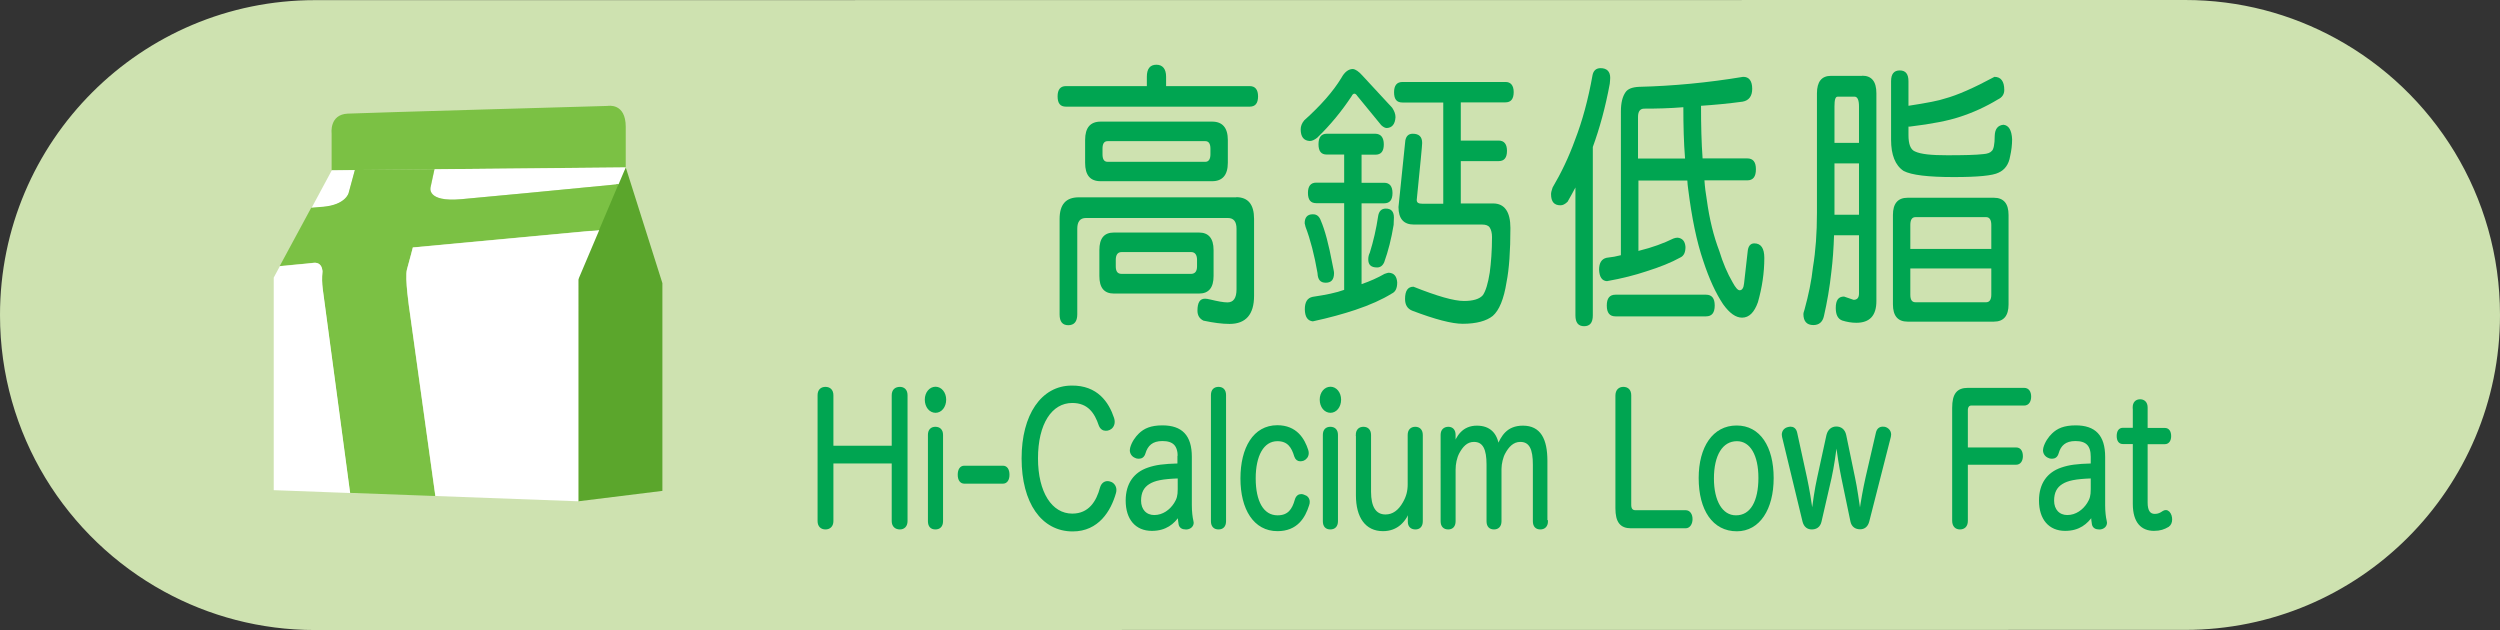 <?xml version="1.0" encoding="utf-8"?>
<!-- Generator: Adobe Illustrator 26.3.1, SVG Export Plug-In . SVG Version: 6.00 Build 0)  -->
<svg version="1.1" id="Layer_1" xmlns="http://www.w3.org/2000/svg" xmlns:xlink="http://www.w3.org/1999/xlink" x="0px" y="0px"
	 viewBox="0 0 175.35 44.19" style="enable-background:new 0 0 175.35 44.19;" xml:space="preserve">
<rect x="0" y="0" width="175.35" height="44.19" fill="#333333" stroke="none"/>
<style type="text/css">
	.st0{fill:#CEE2B0;}
	.st1{fill:#5BA62C;}
	.st2{fill:#7BC144;}
	.st3{fill:#FFFFFF;}
	.st4{enable-background:new    ;}
	.st5{fill:#00A551;}
	.st6{fill:none;stroke:#00A551;stroke-width:0.15;stroke-miterlimit:10;}
</style>
<g id="Layer_1_00000024687414482175862250000004497875674717043597_">
	<g>
		<path class="st0" d="M163.84,2.7C160.7,0.98,157.1,0,153.26,0L22.09,0.01C9.89,0.01,0,9.9,0,22.1c0,8.36,4.65,15.64,11.51,19.39
			c3.14,1.72,6.75,2.7,10.58,2.7l131.17-0.01c12.2,0,22.09-9.89,22.09-22.09C175.35,13.72,170.7,6.45,163.84,2.7z"/>
		<g>
			<g>
				<polygon class="st1" points="43.89,11.74 46.46,19.86 46.46,34.43 40.57,35.16 40.57,17.66 				"/>
				<path class="st2" d="M23.26,11.94V9.35c0,0-0.17-1.32,1.13-1.38c1.3-0.06,18.23-0.54,18.23-0.54s1.27-0.25,1.27,1.47v2.85
					L23.26,11.94z"/>
				<g>
					<path class="st3" d="M32.37,13.97c1.61-0.14,7.2-0.68,11.02-1.05l0.5-1.18l-13.41,0.13l-0.27,1.25
						C30.2,13.12,29.87,14.19,32.37,13.97z"/>
					<path class="st3" d="M24.46,13.55c0,0,0.27-0.99,0.44-1.62l-1.63,0.02l-1.42,2.64c0.23-0.02,0.51-0.04,0.84-0.07
						C24.26,14.36,24.46,13.55,24.46,13.55z"/>
					<path class="st2" d="M32.37,13.97c-2.51,0.23-2.17-0.85-2.17-0.85l0.27-1.25l-5.58,0.05c-0.17,0.63-0.44,1.62-0.44,1.62
						s-0.2,0.82-1.78,0.96c-0.33,0.03-0.61,0.05-0.84,0.07l-2.21,4.09l1.9-0.18l0.46-0.05c0.19-0.02,0.57,0.01,0.63,0.55
						c0,0.02,0,0.05,0,0.1c-0.04,0.39-0.03,0.79,0.02,1.18l1.92,14.31l5.98,0.22l-1.81-13.01c0,0-0.35-2.3-0.18-2.89
						c0.23-0.82,0.41-1.54,0.41-1.54l13.07-1.22l1.36-3.21C39.58,13.29,33.98,13.83,32.37,13.97z"/>
					<path class="st3" d="M22.62,19.09c0-0.05,0.01-0.08,0-0.1c-0.06-0.55-0.44-0.58-0.63-0.55l-0.46,0.05l-1.9,0.18l-0.43,0.8
						v14.91l5.36,0.2l-1.92-14.31C22.59,19.87,22.58,19.48,22.62,19.09z"/>
					<path class="st3" d="M28.55,18.89c-0.17,0.59,0.18,2.89,0.18,2.89l1.81,13.01l10.02,0.37V19.61l1.47-3.47l-13.07,1.22
						C28.96,17.35,28.78,18.08,28.55,18.89z"/>
				</g>
			</g>
		</g>
		<g class="st4">
			<path class="st5" d="M81.79,5.38v0.66h5.87c0.38,0,0.58,0.25,0.58,0.72c0,0.49-0.2,0.72-0.58,0.72H74.76
				c-0.39,0-0.58-0.23-0.58-0.72c0-0.47,0.19-0.72,0.58-0.72h5.68V5.38c0-0.55,0.22-0.84,0.67-0.84
				C81.55,4.54,81.79,4.84,81.79,5.38z M86.71,13.83c0.83,0,1.25,0.51,1.25,1.52v5.4c0,1.31-0.58,1.97-1.72,1.97
				c-0.52,0-1.13-0.08-1.83-0.23c-0.28-0.14-0.42-0.37-0.42-0.7c0-0.57,0.17-0.84,0.53-0.84c0.09,0,0.22,0.02,0.38,0.06
				c0.5,0.12,0.91,0.2,1.19,0.2c0.42,0,0.64-0.29,0.64-0.92v-4.24c0-0.51-0.2-0.76-0.61-0.76h-9.95c-0.41,0-0.61,0.25-0.61,0.76v6
				c0,0.51-0.22,0.76-0.63,0.76s-0.61-0.25-0.61-0.76v-6.69c0-1.02,0.44-1.52,1.35-1.52H86.71z M85.02,8.53
				c0.72,0,1.1,0.43,1.1,1.29v1.6c0,0.86-0.38,1.29-1.1,1.29H77.2c-0.74,0-1.09-0.43-1.09-1.29v-1.6c0-0.86,0.36-1.29,1.09-1.29
				H85.02z M84.1,16.31c0.67,0,1.02,0.41,1.02,1.23v1.82c0,0.82-0.34,1.23-1.02,1.23h-5.97c-0.69,0-1.02-0.41-1.02-1.23v-1.82
				c0-0.82,0.33-1.23,1.02-1.23H84.1z M84.9,10.82v-0.39c0-0.35-0.12-0.53-0.36-0.53h-6.85c-0.25,0-0.36,0.18-0.36,0.53v0.39
				c0,0.35,0.11,0.53,0.36,0.53h6.85C84.77,11.35,84.9,11.17,84.9,10.82z M83.96,18.68v-0.45c0-0.35-0.14-0.55-0.41-0.55h-4.88
				c-0.28,0-0.41,0.2-0.41,0.55v0.45c0,0.35,0.12,0.53,0.41,0.53h4.88C83.82,19.2,83.96,19.03,83.96,18.68z"/>
			<path class="st5" d="M95.55,5.29l2.1,2.27C97.8,7.79,97.88,8,97.88,8.22c-0.03,0.49-0.24,0.74-0.61,0.76
				c-0.11,0-0.24-0.06-0.39-0.2L95.2,6.73c-0.06-0.1-0.14-0.16-0.2-0.16c-0.08,0-0.14,0.06-0.2,0.18c-0.7,1.06-1.5,2.03-2.41,2.91
				c-0.2,0.16-0.38,0.23-0.52,0.23c-0.42-0.02-0.64-0.29-0.64-0.82c0-0.21,0.08-0.43,0.25-0.63c1.16-1.04,2.03-2.03,2.6-2.97
				c0.22-0.41,0.5-0.63,0.81-0.63C95.08,4.86,95.3,5.01,95.55,5.29z M92.65,15.49c0.28,0.65,0.55,1.66,0.81,3.05
				c0.06,0.31,0.11,0.51,0.11,0.61c0,0.47-0.2,0.68-0.58,0.68c-0.38,0-0.56-0.21-0.58-0.68c-0.22-1.27-0.5-2.35-0.84-3.24
				l-0.06-0.25c0-0.41,0.19-0.63,0.56-0.63C92.36,15.02,92.54,15.18,92.65,15.49z M97.06,10.13c0,0.49-0.2,0.72-0.59,0.72H95.5v1.97
				h1.59c0.38,0,0.58,0.25,0.58,0.72c0,0.49-0.2,0.72-0.58,0.72H95.5v5.67c0.61-0.21,1.14-0.45,1.61-0.72
				c0.13-0.04,0.22-0.08,0.31-0.08c0.36,0.02,0.55,0.25,0.58,0.68c0,0.41-0.12,0.66-0.38,0.78c-0.66,0.41-1.52,0.8-2.57,1.15
				c-0.81,0.27-1.81,0.55-2.97,0.8c-0.36-0.04-0.55-0.31-0.56-0.84c0-0.51,0.17-0.8,0.55-0.88c0.94-0.14,1.67-0.29,2.21-0.49v-6.08
				h-1.96c-0.39,0-0.58-0.23-0.58-0.72c0-0.47,0.19-0.72,0.58-0.72h1.96v-1.97h-1.22c-0.39,0-0.58-0.23-0.58-0.72
				s0.19-0.74,0.58-0.74h3.41C96.86,9.39,97.06,9.65,97.06,10.13z M97.77,15.26c0,0.16-0.02,0.31-0.02,0.51
				c-0.16,0.98-0.38,1.84-0.66,2.62c-0.11,0.25-0.28,0.37-0.5,0.37c-0.42,0-0.62-0.18-0.62-0.57c0-0.16,0.03-0.31,0.11-0.47
				c0.25-0.8,0.45-1.66,0.59-2.6c0.06-0.31,0.23-0.49,0.53-0.49C97.58,14.63,97.77,14.84,97.77,15.26z M106.17,6.46
				c0,0.49-0.2,0.72-0.58,0.72h-3.13v2.68h2.66c0.38,0,0.58,0.25,0.58,0.72c0,0.49-0.2,0.72-0.58,0.72h-2.66v2.97h2.27
				c0.8,0,1.21,0.59,1.21,1.72c0,1.62-0.09,2.89-0.27,3.79c-0.19,1.21-0.52,1.99-0.97,2.38c-0.44,0.35-1.14,0.55-2.11,0.55
				c-0.75,0-1.94-0.31-3.54-0.92c-0.34-0.14-0.5-0.41-0.5-0.82c0-0.57,0.19-0.86,0.59-0.86c1.66,0.66,2.83,1,3.54,1
				c0.66,0,1.1-0.14,1.33-0.41c0.2-0.29,0.36-0.82,0.48-1.58c0.09-0.68,0.16-1.52,0.16-2.5c0-0.27-0.06-0.51-0.16-0.66
				c-0.09-0.14-0.27-0.21-0.53-0.21h-4.79c-0.72,0-1.08-0.41-1.08-1.23l0.48-4.67c0.06-0.31,0.23-0.47,0.52-0.47
				c0.44,0,0.66,0.21,0.66,0.65c0,0.18-0.13,1.5-0.38,3.99c0,0.2,0.12,0.27,0.41,0.27h1.45v-7.1h-2.86c-0.41,0-0.59-0.23-0.59-0.72
				c0-0.47,0.19-0.72,0.59-0.72h7.21C105.96,5.74,106.17,5.99,106.17,6.46z"/>
			<path class="st5" d="M112.94,5.46c0,0.12-0.02,0.25-0.03,0.41c-0.31,1.68-0.72,3.15-1.19,4.44v11.81c0,0.51-0.2,0.76-0.61,0.76
				c-0.41,0-0.61-0.25-0.61-0.76v-8.97c-0.19,0.35-0.36,0.68-0.55,1c-0.19,0.18-0.34,0.25-0.5,0.25c-0.44,0-0.66-0.25-0.66-0.78
				c0-0.1,0.03-0.25,0.11-0.47c0.59-1,1.13-2.11,1.58-3.36c0.5-1.29,0.91-2.79,1.22-4.52c0.06-0.31,0.25-0.49,0.56-0.49
				C112.7,4.78,112.94,5.01,112.94,5.46z M122.9,6.23c0,0.51-0.23,0.82-0.67,0.9c-1.03,0.14-2.02,0.23-2.92,0.29
				c0,1.37,0.03,2.6,0.11,3.69h3.13c0.41,0,0.61,0.25,0.61,0.76c0,0.53-0.2,0.78-0.61,0.78h-3c0.03,0.47,0.09,0.92,0.16,1.33
				c0.19,1.41,0.49,2.6,0.88,3.62c0.25,0.82,0.56,1.56,0.94,2.21c0.2,0.37,0.36,0.55,0.49,0.55c0.17,0,0.28-0.16,0.31-0.49
				l0.25-2.21c0.03-0.39,0.19-0.59,0.47-0.59c0.47,0,0.7,0.35,0.7,1.02c0,1.06-0.16,2.09-0.45,3.11c-0.25,0.7-0.61,1.08-1.11,1.08
				c-0.44,0-0.88-0.31-1.33-0.94c-0.52-0.78-0.98-1.78-1.39-3.03c-0.47-1.37-0.81-3.05-1.06-5.04c-0.03-0.2-0.05-0.41-0.06-0.61
				h-3.43v4.95l0.03-0.02c0.94-0.23,1.75-0.53,2.42-0.86c0.11-0.04,0.2-0.06,0.3-0.06c0.34,0.04,0.52,0.25,0.55,0.65
				c0,0.39-0.12,0.63-0.36,0.74c-0.63,0.35-1.42,0.67-2.41,0.98c-0.75,0.25-1.67,0.49-2.74,0.68c-0.34-0.02-0.53-0.29-0.55-0.8
				c0-0.47,0.17-0.76,0.53-0.84c0.38-0.04,0.7-0.1,1-0.18V7.81c0-0.59,0.11-1.04,0.33-1.35c0.16-0.23,0.48-0.35,0.95-0.37
				c2.39-0.06,4.82-0.29,7.29-0.7C122.68,5.38,122.9,5.68,122.9,6.23z M120.27,21.43c0,0.51-0.2,0.76-0.61,0.76h-6.35
				c-0.41,0-0.61-0.25-0.61-0.76s0.2-0.76,0.61-0.76h6.35C120.07,20.67,120.27,20.92,120.27,21.43z M118.07,7.52
				c-0.97,0.08-1.88,0.1-2.74,0.1c-0.3,0-0.44,0.2-0.44,0.59v2.91h3.3C118.1,10,118.07,8.81,118.07,7.52z"/>
			<path class="st5" d="M130.62,5.31c0.66,0,0.99,0.41,0.99,1.23v14.58c0,1.02-0.47,1.52-1.41,1.52c-0.34,0-0.67-0.06-0.99-0.16
				c-0.31-0.12-0.45-0.41-0.45-0.88c0-0.55,0.19-0.8,0.58-0.8l0.67,0.23c0.25,0,0.38-0.14,0.38-0.45v-4.08h-1.75
				c-0.03,0.92-0.09,1.78-0.19,2.58c-0.12,1.11-0.3,2.13-0.52,3.09c-0.09,0.41-0.34,0.63-0.74,0.63c-0.47,0-0.7-0.27-0.7-0.78
				c0-0.04,0.02-0.14,0.08-0.31c0.28-1.02,0.49-2.01,0.59-2.97c0.19-1.13,0.28-2.4,0.28-3.79v-8.4c0-0.82,0.33-1.23,0.98-1.23
				H130.62z M130.39,10.02V7.46c0-0.45-0.11-0.68-0.31-0.68h-1.19c-0.16,0-0.22,0.23-0.22,0.68v2.56H130.39z M130.39,15.06v-3.6
				h-1.72v3.6H130.39z M133.86,5.7v1.72c1.31-0.2,2.17-0.37,2.56-0.51c0.86-0.23,2.02-0.74,3.47-1.52c0.45,0,0.69,0.31,0.69,0.92
				c0,0.31-0.16,0.53-0.44,0.66c-0.84,0.51-1.77,0.94-2.75,1.25c-0.7,0.23-1.84,0.47-3.44,0.66h-0.09v0.59
				c0,0.63,0.14,1.02,0.45,1.15c0.42,0.2,1.17,0.27,2.27,0.27c1.17,0,2.02-0.02,2.52-0.08c0.3-0.02,0.5-0.1,0.59-0.21
				c0.14-0.1,0.22-0.47,0.22-1.09c0.02-0.47,0.22-0.72,0.61-0.76c0.38,0.04,0.58,0.39,0.61,1.02c0,0.39-0.05,0.8-0.14,1.19
				c-0.09,0.57-0.38,0.96-0.81,1.15c-0.41,0.21-1.46,0.31-3.14,0.31c-1.8,0-2.97-0.14-3.52-0.43c-0.59-0.39-0.88-1.13-0.88-2.19V5.7
				c0-0.51,0.2-0.76,0.61-0.76S133.86,5.19,133.86,5.7z M139.85,13.87c0.69,0,1.03,0.41,1.03,1.21v6.27c0,0.8-0.34,1.21-1.03,1.21
				h-6.05c-0.69,0-1.03-0.41-1.03-1.21v-6.27c0-0.8,0.34-1.21,1.03-1.21H139.85z M139.67,17.46v-1.68c0-0.35-0.12-0.55-0.36-0.55
				h-4.96c-0.25,0-0.36,0.2-0.36,0.55v1.68H139.67z M139.67,20.67v-1.84h-5.68v1.84c0,0.35,0.11,0.53,0.36,0.53h4.96
				C139.54,21.2,139.67,21.02,139.67,20.67z"/>
		</g>
		<g class="st4">
			<path class="st5" d="M62.62,27.72c0-0.35,0.21-0.51,0.5-0.51c0.26,0,0.46,0.16,0.46,0.51v8.83c0,0.34-0.2,0.51-0.46,0.51
				c-0.29,0-0.5-0.17-0.5-0.51v-4.12h-4.24v4.12c0,0.34-0.21,0.51-0.48,0.51c-0.28,0-0.48-0.17-0.48-0.51v-8.83
				c0-0.35,0.2-0.51,0.48-0.51c0.27,0,0.48,0.16,0.48,0.51v3.62h4.24V27.72z"/>
			<path class="st5" d="M66.29,28.03c0,0.49-0.3,0.85-0.67,0.85c-0.38,0-0.68-0.36-0.68-0.85c0-0.47,0.3-0.83,0.68-0.83
				C65.99,27.2,66.29,27.56,66.29,28.03z M65.16,30.5c0-0.32,0.17-0.49,0.45-0.49c0.27,0,0.46,0.16,0.46,0.49v6.06
				c0,0.34-0.19,0.5-0.46,0.5c-0.28,0-0.45-0.16-0.45-0.5V30.5z"/>
			<path class="st5" d="M70.35,32.74c0.24,0,0.38,0.21,0.38,0.56s-0.15,0.55-0.39,0.55h-2.7c-0.24,0-0.39-0.2-0.39-0.55
				s0.14-0.56,0.38-0.56H70.35z"/>
			<path class="st5" d="M78.07,29.34c0.03,0.09,0.04,0.17,0.04,0.25c0,0.26-0.16,0.44-0.31,0.5c-0.08,0.04-0.16,0.05-0.24,0.05
				c-0.17,0-0.33-0.09-0.42-0.32c-0.3-0.9-0.8-1.63-1.93-1.63c-1.49,0-2.48,1.51-2.48,3.96c0,2.4,0.99,3.95,2.48,3.95
				c1.2,0,1.76-0.9,2.02-1.89c0.08-0.27,0.26-0.39,0.45-0.39c0.06,0,0.13,0.01,0.2,0.04c0.17,0.05,0.35,0.24,0.35,0.5
				c0,0.08-0.01,0.14-0.03,0.21c-0.35,1.23-1.19,2.63-2.96,2.63c-2.14,0-3.51-1.96-3.51-5.05c0-3.03,1.36-5.03,3.44-5.03
				C76.93,27.1,77.71,28.25,78.07,29.34z"/>
			<path class="st5" d="M82.68,32.04c0-0.82-0.36-1.18-1.15-1.18c-0.73,0-1.09,0.35-1.26,0.92c-0.07,0.24-0.22,0.32-0.39,0.32
				c-0.08,0-0.16-0.01-0.23-0.05c-0.19-0.07-0.33-0.25-0.33-0.47c0-0.05,0.01-0.1,0.02-0.15c0.1-0.39,0.36-0.75,0.59-0.97
				c0.35-0.34,0.8-0.55,1.6-0.55c1.33,0,1.99,0.66,1.99,2.13v3.4c0,0.44,0.05,0.86,0.11,1.1c0.01,0.04,0.02,0.09,0.02,0.12
				c0,0.2-0.15,0.37-0.4,0.4c-0.03,0-0.06,0-0.09,0c-0.2,0-0.38-0.08-0.42-0.3c-0.03-0.15-0.05-0.37-0.06-0.62
				c-0.38,0.54-0.91,1.02-1.89,1.02c-1.1,0-1.76-0.77-1.76-2.05c0-1.17,0.56-1.92,1.5-2.24c0.55-0.19,1.07-0.26,2.13-0.29V32.04z
				 M82.68,33.48c-1.17,0.04-1.71,0.16-2.11,0.41c-0.4,0.25-0.61,0.63-0.61,1.23c0,0.65,0.4,1.08,1,1.08c0.63,0,1.15-0.39,1.46-0.88
				c0.19-0.3,0.26-0.54,0.26-1.01V33.48z"/>
			<path class="st5" d="M85.01,27.71c0-0.34,0.18-0.5,0.46-0.5c0.27,0,0.45,0.16,0.45,0.5v8.85c0,0.34-0.18,0.5-0.45,0.5
				c-0.28,0-0.46-0.16-0.46-0.5V27.71z"/>
			<path class="st5" d="M89.59,29.9c1.32,0,1.85,0.91,2.1,1.69c0.02,0.06,0.03,0.14,0.03,0.19c0,0.24-0.15,0.39-0.3,0.46
				c-0.07,0.03-0.15,0.04-0.22,0.04c-0.15,0-0.28-0.08-0.35-0.29c-0.19-0.64-0.49-1.12-1.25-1.12c-1.04,0-1.6,1.1-1.6,2.68
				c0,1.63,0.56,2.67,1.61,2.67c0.78,0,1.09-0.47,1.28-1.15c0.07-0.24,0.21-0.34,0.37-0.34c0.07,0,0.14,0.01,0.21,0.05
				c0.18,0.05,0.32,0.2,0.32,0.42c0,0.08-0.01,0.14-0.04,0.22c-0.27,0.86-0.8,1.76-2.15,1.76c-1.61,0-2.52-1.48-2.52-3.62
				C87.08,31.43,87.96,29.9,89.59,29.9z"/>
			<path class="st5" d="M93.99,28.03c0,0.49-0.3,0.85-0.67,0.85c-0.38,0-0.68-0.36-0.68-0.85c0-0.47,0.3-0.83,0.68-0.83
				C93.69,27.2,93.99,27.56,93.99,28.03z M92.86,30.5c0-0.32,0.17-0.49,0.45-0.49c0.27,0,0.46,0.16,0.46,0.49v6.06
				c0,0.34-0.19,0.5-0.46,0.5c-0.28,0-0.45-0.16-0.45-0.5V30.5z"/>
			<path class="st5" d="M95.17,30.51c0-0.34,0.19-0.5,0.46-0.5s0.46,0.16,0.46,0.5v3.98c0,1.07,0.35,1.67,1.09,1.67
				c0.53,0,0.96-0.31,1.29-0.9c0.24-0.42,0.34-0.81,0.34-1.29v-3.46c0-0.34,0.19-0.5,0.46-0.5c0.26,0,0.45,0.16,0.45,0.5v6.05
				c0,0.34-0.18,0.5-0.44,0.5c-0.27,0-0.46-0.15-0.46-0.46v-0.35c0-0.14,0.03-0.39,0.06-0.58c-0.31,0.87-0.89,1.51-1.88,1.51
				c-1.18,0-1.82-0.92-1.82-2.44V30.51z"/>
			<path class="st5" d="M108.5,36.56c0,0.34-0.2,0.5-0.46,0.5c-0.28,0-0.45-0.16-0.45-0.5v-3.98c0-1.06-0.24-1.66-0.96-1.66
				c-0.53,0-0.88,0.4-1.12,0.85c-0.15,0.26-0.27,0.75-0.27,1.12v3.67c0,0.34-0.19,0.5-0.45,0.5c-0.28,0-0.45-0.16-0.45-0.5v-3.98
				c0-1.06-0.25-1.66-0.96-1.66c-0.53,0-0.85,0.39-1.09,0.83c-0.18,0.34-0.27,0.78-0.27,1.2v3.61c0,0.34-0.18,0.5-0.44,0.5
				c-0.28,0-0.46-0.16-0.46-0.5V30.5c0-0.32,0.19-0.49,0.47-0.49c0.25,0,0.43,0.16,0.43,0.49v0.26c0,0.16-0.04,0.41-0.07,0.6
				c0.25-0.73,0.67-1.43,1.64-1.43c0.88,0,1.36,0.5,1.48,1.36c0.29-0.65,0.65-1.36,1.75-1.36c1.18,0,1.64,0.88,1.64,2.4V36.56z"/>
			<path class="st5" d="M113.38,27.75c0-0.37,0.21-0.54,0.48-0.54c0.28,0,0.48,0.16,0.48,0.52v7.69c0,0.29,0.13,0.44,0.36,0.44h3.53
				c0.26,0,0.41,0.24,0.41,0.55c0,0.3-0.15,0.57-0.41,0.57h-3.83c-0.71,0-1.02-0.39-1.02-1.33V27.75z"/>
			<path class="st5" d="M124.33,33.53c0,2.17-0.96,3.66-2.51,3.66c-1.64,0-2.6-1.44-2.6-3.66c0-2.15,0.97-3.61,2.58-3.61
				C123.4,29.91,124.33,31.36,124.33,33.53z M120.14,33.56c0,1.58,0.6,2.66,1.62,2.66c1.09,0,1.65-1.06,1.65-2.71
				c0-1.57-0.57-2.64-1.58-2.64C120.76,30.87,120.14,31.91,120.14,33.56z"/>
			<path class="st5" d="M127.69,36.56c-0.08,0.37-0.33,0.5-0.61,0.5c-0.27,0-0.49-0.14-0.58-0.5l-1.43-5.92
				c-0.01-0.05-0.02-0.11-0.02-0.15c0-0.26,0.17-0.41,0.36-0.46c0.06-0.01,0.11-0.03,0.17-0.03c0.18,0,0.34,0.09,0.4,0.36l0.69,3.16
				c0.17,0.8,0.31,1.64,0.44,2.57c0.13-0.92,0.24-1.77,0.42-2.57l0.65-2.99c0.09-0.37,0.34-0.54,0.62-0.54
				c0.29,0,0.54,0.16,0.62,0.54l0.62,2.99c0.16,0.75,0.27,1.57,0.42,2.58c0.14-1.01,0.29-1.81,0.46-2.58l0.73-3.16
				c0.06-0.26,0.22-0.36,0.41-0.36c0.04,0,0.09,0,0.13,0.01c0.19,0.05,0.38,0.21,0.38,0.47c0,0.04-0.01,0.1-0.02,0.15l-1.51,5.92
				c-0.09,0.36-0.31,0.5-0.57,0.5c-0.29,0-0.54-0.14-0.61-0.5l-0.63-3.03c-0.17-0.82-0.29-1.64-0.42-2.58
				c-0.13,0.95-0.24,1.76-0.42,2.58L127.69,36.56z"/>
			<path class="st5" d="M137.95,36.54c0,0.35-0.2,0.52-0.48,0.52c-0.27,0-0.47-0.17-0.47-0.54v-7.91c0-0.96,0.31-1.33,1.02-1.33
				h3.96c0.27,0,0.41,0.22,0.41,0.54c0,0.31-0.14,0.55-0.41,0.55h-3.72c-0.19,0-0.31,0.15-0.31,0.4v2.69h3.47
				c0.26,0,0.39,0.22,0.39,0.54c0,0.29-0.14,0.52-0.39,0.52h-3.47V36.54z"/>
			<path class="st5" d="M146.72,32.04c0-0.82-0.36-1.18-1.15-1.18c-0.73,0-1.09,0.35-1.25,0.92c-0.07,0.24-0.22,0.32-0.39,0.32
				c-0.08,0-0.16-0.01-0.23-0.05c-0.19-0.07-0.33-0.25-0.33-0.47c0-0.05,0.01-0.1,0.02-0.15c0.1-0.39,0.36-0.75,0.59-0.97
				c0.35-0.34,0.8-0.55,1.61-0.55c1.33,0,1.99,0.66,1.99,2.13v3.4c0,0.44,0.05,0.86,0.11,1.1c0.01,0.04,0.02,0.09,0.02,0.12
				c0,0.2-0.15,0.37-0.4,0.4c-0.03,0-0.06,0-0.09,0c-0.2,0-0.38-0.08-0.42-0.3c-0.03-0.15-0.05-0.37-0.06-0.62
				c-0.38,0.54-0.91,1.02-1.89,1.02c-1.1,0-1.76-0.77-1.76-2.05c0-1.17,0.56-1.92,1.5-2.24c0.55-0.19,1.07-0.26,2.13-0.29V32.04z
				 M146.72,33.48c-1.17,0.04-1.71,0.16-2.11,0.41c-0.4,0.25-0.61,0.63-0.61,1.23c0,0.65,0.4,1.08,1,1.08
				c0.63,0,1.15-0.39,1.46-0.88c0.19-0.3,0.26-0.54,0.26-1.01V33.48z"/>
			<path class="st5" d="M149.66,28.58c0-0.32,0.17-0.5,0.45-0.5c0.26,0,0.45,0.17,0.45,0.5v1.51h1.28c0.25,0,0.37,0.2,0.37,0.5
				c0,0.29-0.13,0.49-0.37,0.49h-1.28v4.17c0,0.61,0.21,0.87,0.58,0.87c0.25,0,0.42-0.09,0.59-0.21c0.06-0.04,0.12-0.06,0.18-0.06
				c0.15,0,0.27,0.14,0.33,0.32c0.03,0.09,0.04,0.19,0.04,0.27c0,0.17-0.06,0.35-0.21,0.45c-0.29,0.17-0.56,0.27-0.99,0.27
				c-0.82,0-1.41-0.51-1.41-1.82v-4.27h-0.78c-0.24,0-0.35-0.2-0.35-0.49s0.11-0.5,0.36-0.5h0.77V28.58z"/>
		</g>
		<g class="st4">
			<path class="st6" d="M62.62,27.72c0-0.35,0.21-0.51,0.5-0.51c0.26,0,0.46,0.16,0.46,0.51v8.83c0,0.34-0.2,0.51-0.46,0.51
				c-0.29,0-0.5-0.17-0.5-0.51v-4.12h-4.24v4.12c0,0.34-0.21,0.51-0.48,0.51c-0.28,0-0.48-0.17-0.48-0.51v-8.83
				c0-0.35,0.2-0.51,0.48-0.51c0.27,0,0.48,0.16,0.48,0.51v3.62h4.24V27.72z"/>
			<path class="st6" d="M66.29,28.03c0,0.49-0.3,0.85-0.67,0.85c-0.38,0-0.68-0.36-0.68-0.85c0-0.47,0.3-0.83,0.68-0.83
				C65.99,27.2,66.29,27.56,66.29,28.03z M65.16,30.5c0-0.32,0.17-0.49,0.45-0.49c0.27,0,0.46,0.16,0.46,0.49v6.06
				c0,0.34-0.19,0.5-0.46,0.5c-0.28,0-0.45-0.16-0.45-0.5V30.5z"/>
			<path class="st6" d="M70.35,32.74c0.24,0,0.38,0.21,0.38,0.56s-0.15,0.55-0.39,0.55h-2.7c-0.24,0-0.39-0.2-0.39-0.55
				s0.14-0.56,0.38-0.56H70.35z"/>
			<path class="st6" d="M78.07,29.34c0.03,0.09,0.04,0.17,0.04,0.25c0,0.26-0.16,0.44-0.31,0.5c-0.08,0.04-0.16,0.05-0.24,0.05
				c-0.17,0-0.33-0.09-0.42-0.32c-0.3-0.9-0.8-1.63-1.93-1.63c-1.49,0-2.48,1.51-2.48,3.96c0,2.4,0.99,3.95,2.48,3.95
				c1.2,0,1.76-0.9,2.02-1.89c0.08-0.27,0.26-0.39,0.45-0.39c0.06,0,0.13,0.01,0.2,0.04c0.17,0.05,0.35,0.24,0.35,0.5
				c0,0.08-0.01,0.14-0.03,0.21c-0.35,1.23-1.19,2.63-2.96,2.63c-2.14,0-3.51-1.96-3.51-5.05c0-3.03,1.36-5.03,3.44-5.03
				C76.93,27.1,77.71,28.25,78.07,29.34z"/>
			<path class="st6" d="M82.68,32.04c0-0.82-0.36-1.18-1.15-1.18c-0.73,0-1.09,0.35-1.26,0.92c-0.07,0.24-0.22,0.32-0.39,0.32
				c-0.08,0-0.16-0.01-0.23-0.05c-0.19-0.07-0.33-0.25-0.33-0.47c0-0.05,0.01-0.1,0.02-0.15c0.1-0.39,0.36-0.75,0.59-0.97
				c0.35-0.34,0.8-0.55,1.6-0.55c1.33,0,1.99,0.66,1.99,2.13v3.4c0,0.44,0.05,0.86,0.11,1.1c0.01,0.04,0.02,0.09,0.02,0.12
				c0,0.2-0.15,0.37-0.4,0.4c-0.03,0-0.06,0-0.09,0c-0.2,0-0.38-0.08-0.42-0.3c-0.03-0.15-0.05-0.37-0.06-0.62
				c-0.38,0.54-0.91,1.02-1.89,1.02c-1.1,0-1.76-0.77-1.76-2.05c0-1.17,0.56-1.92,1.5-2.24c0.55-0.19,1.07-0.26,2.13-0.29V32.04z
				 M82.68,33.48c-1.17,0.04-1.71,0.16-2.11,0.41c-0.4,0.25-0.61,0.63-0.61,1.23c0,0.65,0.4,1.08,1,1.08c0.63,0,1.15-0.39,1.46-0.88
				c0.19-0.3,0.26-0.54,0.26-1.01V33.48z"/>
			<path class="st6" d="M85.01,27.71c0-0.34,0.18-0.5,0.46-0.5c0.27,0,0.45,0.16,0.45,0.5v8.85c0,0.34-0.18,0.5-0.45,0.5
				c-0.28,0-0.46-0.16-0.46-0.5V27.71z"/>
			<path class="st6" d="M89.59,29.9c1.32,0,1.85,0.91,2.1,1.69c0.02,0.06,0.03,0.14,0.03,0.19c0,0.24-0.15,0.39-0.3,0.46
				c-0.07,0.03-0.15,0.04-0.22,0.04c-0.15,0-0.28-0.08-0.35-0.29c-0.19-0.64-0.49-1.12-1.25-1.12c-1.04,0-1.6,1.1-1.6,2.68
				c0,1.63,0.56,2.67,1.61,2.67c0.78,0,1.09-0.47,1.28-1.15c0.07-0.24,0.21-0.34,0.37-0.34c0.07,0,0.14,0.01,0.21,0.05
				c0.18,0.05,0.32,0.2,0.32,0.42c0,0.08-0.01,0.14-0.04,0.22c-0.27,0.86-0.8,1.76-2.15,1.76c-1.61,0-2.52-1.48-2.52-3.62
				C87.08,31.43,87.96,29.9,89.59,29.9z"/>
			<path class="st6" d="M93.99,28.03c0,0.49-0.3,0.85-0.67,0.85c-0.38,0-0.68-0.36-0.68-0.85c0-0.47,0.3-0.83,0.68-0.83
				C93.69,27.2,93.99,27.56,93.99,28.03z M92.86,30.5c0-0.32,0.17-0.49,0.45-0.49c0.27,0,0.46,0.16,0.46,0.49v6.06
				c0,0.34-0.19,0.5-0.46,0.5c-0.28,0-0.45-0.16-0.45-0.5V30.5z"/>
			<path class="st6" d="M95.17,30.51c0-0.34,0.19-0.5,0.46-0.5s0.46,0.16,0.46,0.5v3.98c0,1.07,0.35,1.67,1.09,1.67
				c0.53,0,0.96-0.31,1.29-0.9c0.24-0.42,0.34-0.81,0.34-1.29v-3.46c0-0.34,0.19-0.5,0.46-0.5c0.26,0,0.45,0.16,0.45,0.5v6.05
				c0,0.34-0.18,0.5-0.44,0.5c-0.27,0-0.46-0.15-0.46-0.46v-0.35c0-0.14,0.03-0.39,0.06-0.58c-0.31,0.87-0.89,1.51-1.88,1.51
				c-1.18,0-1.82-0.92-1.82-2.44V30.51z"/>
			<path class="st6" d="M108.5,36.56c0,0.34-0.2,0.5-0.46,0.5c-0.28,0-0.45-0.16-0.45-0.5v-3.98c0-1.06-0.24-1.66-0.96-1.66
				c-0.53,0-0.88,0.4-1.12,0.85c-0.15,0.26-0.27,0.75-0.27,1.12v3.67c0,0.34-0.19,0.5-0.45,0.5c-0.28,0-0.45-0.16-0.45-0.5v-3.98
				c0-1.06-0.25-1.66-0.96-1.66c-0.53,0-0.85,0.39-1.09,0.83c-0.18,0.34-0.27,0.78-0.27,1.2v3.61c0,0.34-0.18,0.5-0.44,0.5
				c-0.28,0-0.46-0.16-0.46-0.5V30.5c0-0.32,0.19-0.49,0.47-0.49c0.25,0,0.43,0.16,0.43,0.49v0.26c0,0.16-0.04,0.41-0.07,0.6
				c0.25-0.73,0.67-1.43,1.64-1.43c0.88,0,1.36,0.5,1.48,1.36c0.29-0.65,0.65-1.36,1.75-1.36c1.18,0,1.64,0.88,1.64,2.4V36.56z"/>
			<path class="st6" d="M113.38,27.75c0-0.37,0.21-0.54,0.48-0.54c0.28,0,0.48,0.16,0.48,0.52v7.69c0,0.29,0.13,0.44,0.36,0.44h3.53
				c0.26,0,0.41,0.24,0.41,0.55c0,0.3-0.15,0.57-0.41,0.57h-3.83c-0.71,0-1.02-0.39-1.02-1.33V27.75z"/>
			<path class="st6" d="M124.33,33.53c0,2.17-0.96,3.66-2.51,3.66c-1.64,0-2.6-1.44-2.6-3.66c0-2.15,0.97-3.61,2.58-3.61
				C123.4,29.91,124.33,31.36,124.33,33.53z M120.14,33.56c0,1.58,0.6,2.66,1.62,2.66c1.09,0,1.65-1.06,1.65-2.71
				c0-1.57-0.57-2.64-1.58-2.64C120.76,30.87,120.14,31.91,120.14,33.56z"/>
			<path class="st6" d="M127.69,36.56c-0.08,0.37-0.33,0.5-0.61,0.5c-0.27,0-0.49-0.14-0.58-0.5l-1.43-5.92
				c-0.01-0.05-0.02-0.11-0.02-0.15c0-0.26,0.17-0.41,0.36-0.46c0.06-0.01,0.11-0.03,0.17-0.03c0.18,0,0.34,0.09,0.4,0.36l0.69,3.16
				c0.17,0.8,0.31,1.64,0.44,2.57c0.13-0.92,0.24-1.77,0.42-2.57l0.65-2.99c0.09-0.37,0.34-0.54,0.62-0.54
				c0.29,0,0.54,0.16,0.62,0.54l0.62,2.99c0.16,0.75,0.27,1.57,0.42,2.58c0.14-1.01,0.29-1.81,0.46-2.58l0.73-3.16
				c0.06-0.26,0.22-0.36,0.41-0.36c0.04,0,0.09,0,0.13,0.01c0.19,0.05,0.38,0.21,0.38,0.47c0,0.04-0.01,0.1-0.02,0.15l-1.51,5.92
				c-0.09,0.36-0.31,0.5-0.57,0.5c-0.29,0-0.54-0.14-0.61-0.5l-0.63-3.03c-0.17-0.82-0.29-1.64-0.42-2.58
				c-0.13,0.95-0.24,1.76-0.42,2.58L127.69,36.56z"/>
			<path class="st6" d="M137.95,36.54c0,0.35-0.2,0.52-0.48,0.52c-0.27,0-0.47-0.17-0.47-0.54v-7.91c0-0.96,0.31-1.33,1.02-1.33
				h3.96c0.27,0,0.41,0.22,0.41,0.54c0,0.31-0.14,0.55-0.41,0.55h-3.72c-0.19,0-0.31,0.15-0.31,0.4v2.69h3.47
				c0.26,0,0.39,0.22,0.39,0.54c0,0.29-0.14,0.52-0.39,0.52h-3.47V36.54z"/>
			<path class="st6" d="M146.72,32.04c0-0.82-0.36-1.18-1.15-1.18c-0.73,0-1.09,0.35-1.25,0.92c-0.07,0.24-0.22,0.32-0.39,0.32
				c-0.08,0-0.16-0.01-0.23-0.05c-0.19-0.07-0.33-0.25-0.33-0.47c0-0.05,0.01-0.1,0.02-0.15c0.1-0.39,0.36-0.75,0.59-0.97
				c0.35-0.34,0.8-0.55,1.61-0.55c1.33,0,1.99,0.66,1.99,2.13v3.4c0,0.44,0.05,0.86,0.11,1.1c0.01,0.04,0.02,0.09,0.02,0.12
				c0,0.2-0.15,0.37-0.4,0.4c-0.03,0-0.06,0-0.09,0c-0.2,0-0.38-0.08-0.42-0.3c-0.03-0.15-0.05-0.37-0.06-0.62
				c-0.38,0.54-0.91,1.02-1.89,1.02c-1.1,0-1.76-0.77-1.76-2.05c0-1.17,0.56-1.92,1.5-2.24c0.55-0.19,1.07-0.26,2.13-0.29V32.04z
				 M146.72,33.48c-1.17,0.04-1.71,0.16-2.11,0.41c-0.4,0.25-0.61,0.63-0.61,1.23c0,0.65,0.4,1.08,1,1.08
				c0.63,0,1.15-0.39,1.46-0.88c0.19-0.3,0.26-0.54,0.26-1.01V33.48z"/>
			<path class="st6" d="M149.66,28.58c0-0.32,0.17-0.5,0.45-0.5c0.26,0,0.45,0.17,0.45,0.5v1.51h1.28c0.25,0,0.37,0.2,0.37,0.5
				c0,0.29-0.13,0.49-0.37,0.49h-1.28v4.17c0,0.61,0.21,0.87,0.58,0.87c0.25,0,0.42-0.09,0.59-0.21c0.06-0.04,0.12-0.06,0.18-0.06
				c0.15,0,0.27,0.14,0.33,0.32c0.03,0.09,0.04,0.19,0.04,0.27c0,0.17-0.06,0.35-0.21,0.45c-0.29,0.17-0.56,0.27-0.99,0.27
				c-0.82,0-1.41-0.51-1.41-1.82v-4.27h-0.78c-0.24,0-0.35-0.2-0.35-0.49s0.11-0.5,0.36-0.5h0.77V28.58z"/>
		</g>
	</g>
</g>
<g id="Layer_2_00000105392180917933997160000012727621762249812365_">
</g>
</svg>
